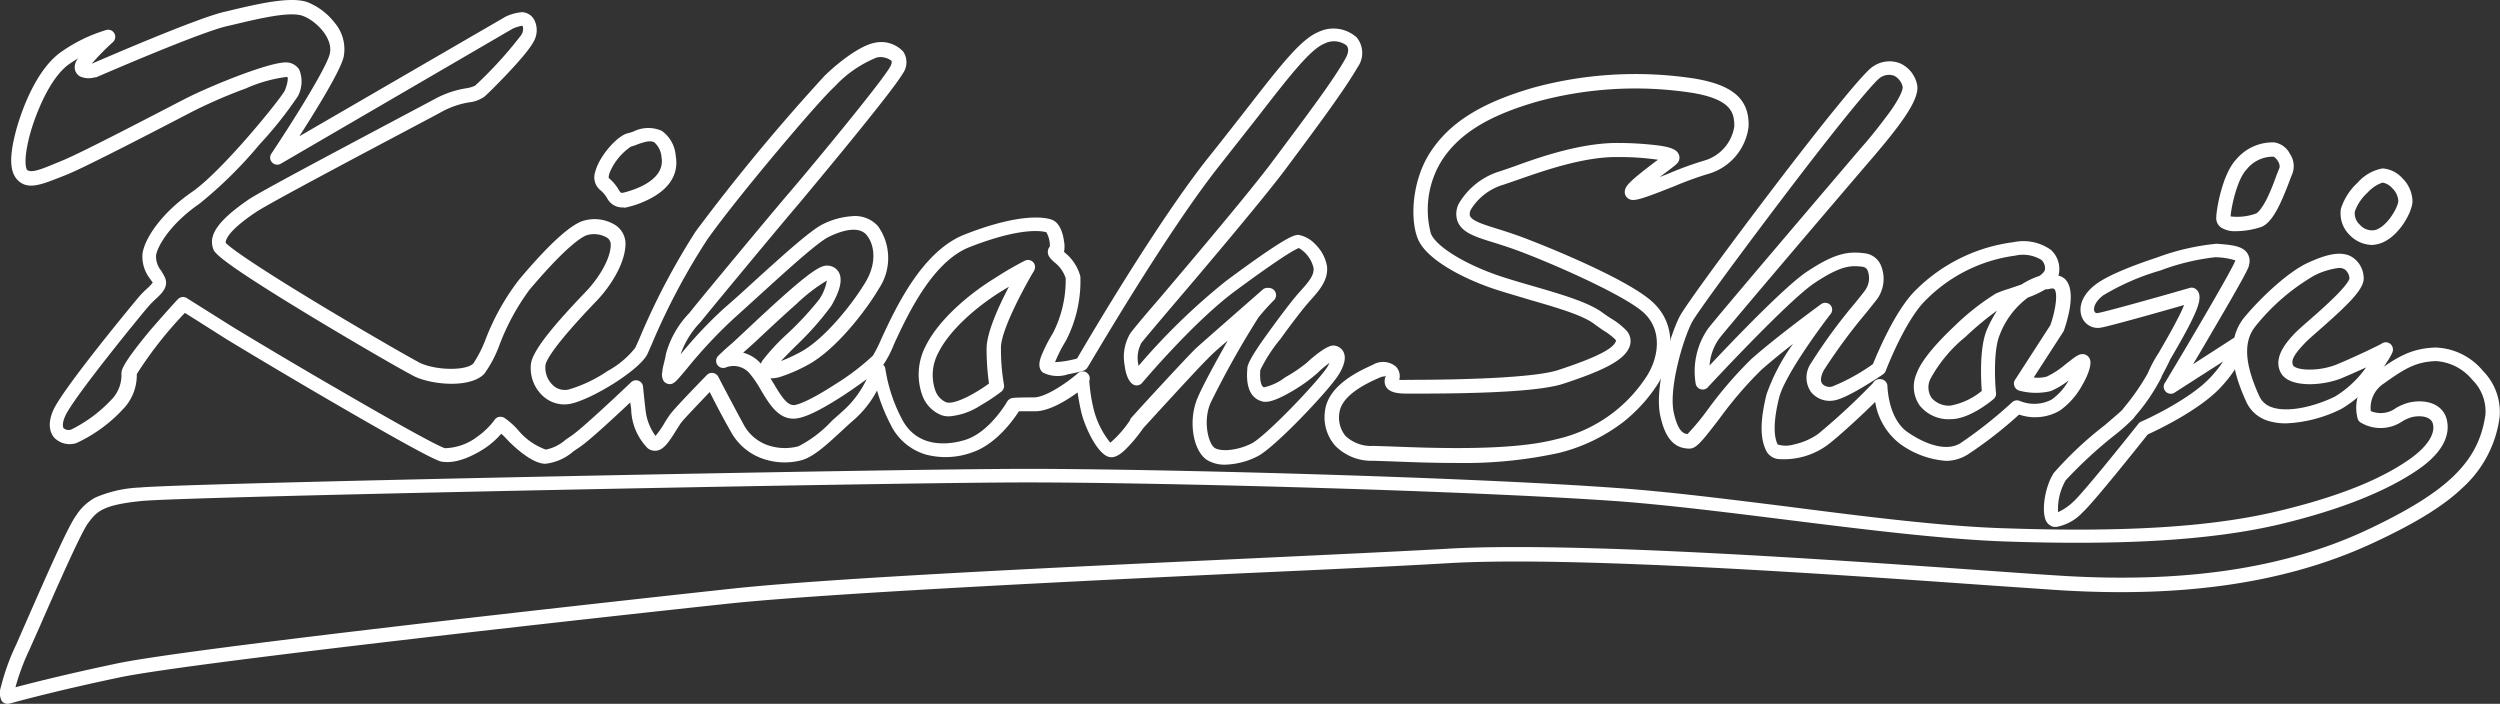 <svg xmlns="http://www.w3.org/2000/svg" viewBox="0 0 250.56 70.54"><rect x="0" y="0" width="250.56" height="70.54" fill="#333333" stroke="none"/><defs><style>.cls-1{fill:#fff;}</style></defs><g id="Layer_2" data-name="Layer 2"><g id="デザイン"><path class="cls-1" d="M122.81,46.57a3.39,3.39,0,0,1-1.77-.43c-1.47-.86-2-4-1-6.29.51-1.22,1.86-3.67,3-5.7C122,35,121.2,35.77,121,36c-.66.6-6,6.45-6.4,6.89l0,0c-.17.24-.71,1-1.29,1.62-.95,1.07-1.59,1.44-2.18,1.28-1.21-.33-2.47-3.17-2.77-4.53-.15-.64-.27-1.33-.36-1.93-1.12.82-2.86,1.89-4.26,1.89-.88,0-1.36,0-1.62,0-.58.9-2.34,3.38-4.8,4.16a7.77,7.77,0,0,1-4.48.19,5.7,5.7,0,0,1-3.57-3,18.15,18.15,0,0,1-1.37-3.43A10.3,10.3,0,0,1,85.67,42c-.46.4-.94.84-1.4,1.27-1.38,1.27-2.68,2.48-3.88,2.84a6.59,6.59,0,0,1-3.49,0,5.8,5.8,0,0,1-3.68-2.9c-1-1.75-1.67-3.1-2.09-3.92-1,1.06-2.51,2.62-2.86,3.07-.15.2-.32.49-.52.8-.7,1.13-1.21,1.88-1.9,2a1.18,1.18,0,0,1-.94-.24,5.81,5.81,0,0,1-1.64-3.67c0-.35-.08-.65-.1-.92-1.49,1.4-4.11,3.84-5.07,4.48l-.61.41a5.16,5.16,0,0,1-2.83,1.26c-1.57,0-3.79-2.38-3.81-2.4a7,7,0,0,0-.61-.61,8.37,8.37,0,0,1-1.61,1.43c-.93.61-2.71,1.6-4.25,1.38-.29,0-1-.14-10.85-5.86-4.86-2.82-10-5.91-11-6.53-1.35-.86-3.15-2-4-2.53a39.16,39.16,0,0,0-4.82,6.13,4.9,4.9,0,0,1-1.14,3.25,14.85,14.85,0,0,1-4.9,3.66,2.16,2.16,0,0,1-2.23-.53c-.32-.37-.77-1.22-.11-2.74,1-2.26,8.54-11.33,8.62-11.41a9.27,9.27,0,0,1,.76-.77,4.19,4.19,0,0,0,.6-.63L15,27.89a3.59,3.59,0,0,1-.71-2.53c.25-1.5,1.88-4,4.95-6.12s8.88-9.33,9.31-10.17c.38-1,.29-1.3.25-1.35a.47.47,0,0,0-.15,0,14.48,14.48,0,0,0-4,1.14,50.8,50.8,0,0,0-5.36,2.32c-3.11,1.62-10.56,5.49-12.54,6.3l-.6.24C4.32,18.43,3,19,2,18.25S.85,16,1.58,13.19c.26-1,1.7-6,4.57-8A15.6,15.6,0,0,1,10.67,3a.71.71,0,0,1,.8.36.72.72,0,0,1-.15.86A24.38,24.38,0,0,0,9.19,6.39c1.25-.54,10.47-4.54,13.28-5.2l.47-.11c3-.72,6.21-1.46,7.88-.86a6.45,6.45,0,0,1,2.67,2,4.1,4.1,0,0,1,.95,3.5C34.09,7.14,31.71,11,30,13.66l20.69-12,0,0a4.78,4.78,0,0,1,1.61-.44,1.46,1.46,0,0,1,1.24.76,2.28,2.28,0,0,1-.12,2.29C52.71,5.63,49,9.31,48.56,9.68a3.25,3.25,0,0,1-1.56.58,8.69,8.69,0,0,0-2.61.88c-.54.3-2.13,1.14-4.15,2.21-5,2.65-13.37,7.09-14.54,7.88-2.89,1.92-3.1,2.84-3.08,3.11.25.27,1.66,1.51,9.74,6.38,5,3,9.42,5.52,9.86,5.71,1.7.72,4.53.71,5.22,0a12.42,12.42,0,0,0,1.25-2.48A23.7,23.7,0,0,1,52,28.06c3-3.58,5.2-5.57,6.49-5.94a3.93,3.93,0,0,1,3.26.49,2.24,2.24,0,0,1,.94,1.79c0,2-1.55,4.36-2.93,5.79-4.23,4.41-5,5.9-5.09,6.39a2.41,2.41,0,0,0,.72,2,1.71,1.71,0,0,0,1.6.46,14,14,0,0,0,3.91-1.86,9.08,9.08,0,0,0,2.76-2.31c.1-.2.24-.52.42-.93A69.85,69.85,0,0,1,69.72,23.2,198.56,198.56,0,0,1,82.66,7.58c1.85-1.78,3.8-3.07,5-3.29a3,3,0,0,1,2.88.9,1.94,1.94,0,0,1-.08,2.21c-1.14,1.94-8.89,11.21-10.38,13-1.88,2.19-8.48,10.16-9.49,11.41l-.38.47a8.73,8.73,0,0,0-2,3.24,42.76,42.76,0,0,1,4.38-4.64c.75-.64,1.85-1.63,3-2.69,3.31-3,5.74-5.17,6.9-5.73a7.66,7.66,0,0,1,2.88-.79,3.08,3.08,0,0,1,2.63,1,5.51,5.51,0,0,1,.07,6.28c-1.27,2.17-4.34,6.17-7.18,7.66a16.13,16.13,0,0,1-2.56,1.12,3.28,3.28,0,0,1-1.11.19l.32.52c.66,1.11,1.29,2.16,2,2.16.44,0,1.81-.55,4.19-2.1a23.76,23.76,0,0,0,3.76-2.86,13.54,13.54,0,0,0,.82-1.63c1.42-3.08,4.07-8.81,8.35-10.5,5.74-2.25,8.16-1.71,8.76-1.49.93.34,1.17,1.74,1.22,2.17a2.71,2.71,0,0,1,0,1.05l.07.07a4.59,4.59,0,0,1,1.57,2.4,13,13,0,0,1-1.46,6.46,13.4,13.4,0,0,0-1.08,2.13h0a10.37,10.37,0,0,0,2.21-.37c1.1-1.89,8.18-13.93,13.26-20.27,1.41-1.76,2.66-3.37,3.77-4.79,3.36-4.32,5.39-6.93,7.13-7.65a3.47,3.47,0,0,1,3.87.54,2.45,2.45,0,0,1,.07,3c-1.22,2.13-3.89,5.75-7.25,10.25-2.17,2.9-8.06,9.87-11.59,14-1.43,1.69-2.67,3.16-2.81,3.35a3.17,3.17,0,0,0-.3,2.23s0,.06,0,.09a64.68,64.68,0,0,1,8.79-8.53c2.12-1.57,3.71-2.7,4.87-3.45,1.65-1.07,2.08-1.16,2.38-1.16a3.11,3.11,0,0,1,1.74,1A4,4,0,0,1,133,26.71c.14,1.37-.8,2.42-1.63,3.35-.17.19-.35.39-.51.59-.41.48-1.49,1.88-2.55,3.35a15.59,15.59,0,0,0-2,3.09c-.08,1.26.15,1.64.37,1.73a5.36,5.36,0,0,0,2.12-1A14.94,14.94,0,0,0,131,36.33c.27-.26,1.87-1.7,2.62-1.7a1.17,1.17,0,0,1,1,.59c.32.56.16,1.34-.47,2.36-1,1.59-6.41,7.3-8.11,8.15A7.6,7.6,0,0,1,122.81,46.57Zm4.36-17.71a.7.7,0,0,1,.52.22.72.72,0,0,1,0,1,21.66,21.66,0,0,0-1.55,1.72,90.08,90.08,0,0,0-4.82,8.6c-.79,1.86-.19,4.14.45,4.51s2.25.25,3.66-.46S132,38.34,133,36.83a4.52,4.52,0,0,0,.25-.46,9.38,9.38,0,0,0-1.19,1,15.87,15.87,0,0,1-2.53,1.82c-2,1.18-2.73,1.17-3.16,1-1.55-.51-1.41-2.54-1.36-3.21,0-.25,0-.77,2.13-3.68,1-1.4,2.17-2.93,2.69-3.55.18-.22.37-.43.55-.63.72-.81,1.35-1.51,1.27-2.26a3.15,3.15,0,0,0-1.47-2c-.37.13-1.68.83-6.39,4.31-4.17,3.08-9.26,9.14-9.32,9.2a.71.71,0,0,1-.94.14c-.19-.13-.66-.58-.81-1.88a4.57,4.57,0,0,1,.57-3.23c.16-.23,1-1.27,2.87-3.43,3.52-4.15,9.4-11.1,11.53-14,3.34-4.47,6-8,7.16-10.11.22-.39.42-.94.1-1.31a2.1,2.1,0,0,0-2.25-.16c-1.4.57-3.56,3.36-6.55,7.21-1.11,1.42-2.36,3-3.78,4.81C116.9,23.25,109.12,36.68,109,36.82a.75.75,0,0,1-.41.33,14.8,14.8,0,0,1-1.54.36,3.26,3.26,0,0,1-2.52-.17c-.63-.49-.27-1.41-.11-1.8a15.2,15.2,0,0,1,1.12-2.17,11.75,11.75,0,0,0,1.27-5.47,3.23,3.23,0,0,0-1.13-1.61c-.39-.36-.7-.65-.66-1.11a.77.77,0,0,1,.2-.47,2.69,2.69,0,0,0-.35-1.43c-.35-.11-2.42-.58-7.71,1.49-3.75,1.48-6.24,6.87-7.58,9.77a10,10,0,0,1-1,1.94l-.06.08a.72.72,0,0,1,.22.45,16,16,0,0,0,1.66,5c1.7,3.26,5.29,2.41,6.36,2.07,2.43-.77,4.17-3.8,4.18-3.83a.79.79,0,0,1,.31-.29c.14-.07.27-.13,2.36-.13,1.18,0,3.28-1.44,4.37-2.38a.76.76,0,0,1,.53-.23h0a.7.7,0,0,1,.66.46.67.67,0,0,1,0,.5,17.31,17.31,0,0,0,.43,2.79,8.73,8.73,0,0,0,1.68,3.4,10.92,10.92,0,0,0,2-2.29l0-.08c.27-.36,5.89-6.45,6.57-7.08s6.48-5.69,6.72-5.91A.75.75,0,0,1,127.17,28.86Zm-77,12.91a.76.76,0,0,1,.38.11,7.45,7.45,0,0,1,1.39,1.24,6.42,6.42,0,0,0,2.76,1.94,4.22,4.22,0,0,0,2-1l.62-.42c1-.69,4.62-4.08,5.92-5.32a.71.71,0,0,1,1.21.45s.06.7.25,2.34a5.37,5.37,0,0,0,1,2.58,10,10,0,0,0,.89-1.28,10.1,10.1,0,0,1,.59-.9c.57-.76,3.35-3.6,3.66-3.92a.71.71,0,0,1,.62-.21.74.74,0,0,1,.53.38s.94,1.83,2.53,4.77a4.37,4.37,0,0,0,2.8,2.2,5.28,5.28,0,0,0,2.7,0,12,12,0,0,0,3.33-2.53c.47-.43,1-.88,1.44-1.3A10.05,10.05,0,0,0,86.86,38c-.73.55-1.57,1.13-2.33,1.63-2.38,1.54-4,2.33-5,2.33-1.55,0-2.42-1.45-3.26-2.85a10.67,10.67,0,0,0-1.18-1.73,2.12,2.12,0,0,0-2.3-.57A.71.71,0,0,1,72,35.65s.59-.59,1.41-1.28l1.18-1.1c6.06-5.71,7.51-6.69,8.32-6.65a1.33,1.33,0,0,1,1.17.69c.38.71.13,1.81-.78,3.37a30.16,30.16,0,0,1-3.55,4c-.51.51-1.06,1.06-1.48,1.51a17,17,0,0,0,1.91-.88c2.44-1.28,5.33-4.93,6.61-7.11,1.12-1.92.84-3.72.06-4.65s-2.44-.47-3.79.19c-1.06.5-4.24,3.39-6.56,5.5-1.16,1.06-2.27,2.06-3,2.72A47.88,47.88,0,0,0,68.8,37c-.31.37-.58.69-.78.91s-.51.59-.88.59a.79.79,0,0,1-.61-.29,1.27,1.27,0,0,1-.14-1c0-.3.14-.71.28-1.34l.08-.42a9.48,9.48,0,0,1,2.32-4.06c.12-.15.25-.3.37-.46,1-1.25,7.63-9.24,9.51-11.44,2.18-2.53,9.27-11.09,10.23-12.74.09-.15.27-.5.16-.66a1.8,1.8,0,0,0-1.46-.33,11.78,11.78,0,0,0-4.23,2.92C82,10.16,73.81,19.86,70.89,24a66.4,66.4,0,0,0-5.55,10.46l-.44,1c-.77,1.62-5.49,4.51-7.67,5a3.16,3.16,0,0,1-2.88-.83,3.79,3.79,0,0,1-1.13-3.21c.2-1.22,1.88-3.42,5.46-7.15,1.52-1.58,2.56-3.54,2.53-4.77a.79.79,0,0,0-.36-.67,2.56,2.56,0,0,0-2-.27c-.35.1-1.83.8-5.79,5.49a23,23,0,0,0-3,5.52,11.84,11.84,0,0,1-1.52,2.89c-1.33,1.41-4.93,1.15-6.82.35-.64-.27-5.65-3.15-10.37-6-9.7-5.86-9.9-6.53-10-6.93C20.87,23.48,22,22,24.91,20c1.23-.83,9.32-5.11,14.66-7.95l4.14-2.2a9.7,9.7,0,0,1,3-1,3.32,3.32,0,0,0,.9-.26,40.35,40.35,0,0,0,4.63-5.08,1.11,1.11,0,0,0,.17-.81.24.24,0,0,0-.08-.12,4.19,4.19,0,0,0-.94.29L28.14,16.41a.71.71,0,0,1-.95-1c2.17-3.25,5.52-8.6,5.86-10,.38-1.57-1.38-3.34-2.71-3.82s-4.49.3-7.07.91l-.48.11C20,3.24,9.74,7.71,9.63,7.75l-.12,0A2.17,2.17,0,0,1,8,7.65a1.11,1.11,0,0,1-.5-.71,1.34,1.34,0,0,1,.35-1.1c-.28.16-.57.35-.87.55-2,1.37-3.46,5.15-4,7.16-.68,2.6-.36,3.42-.24,3.5.46.3,1.46-.11,2.83-.68l.61-.25c2-.8,10-5,12.42-6.24s8.6-3.77,10.2-3.62A1.55,1.55,0,0,1,30,7a3.16,3.16,0,0,1-.13,2.62A39.22,39.22,0,0,1,26,14.49a42.91,42.91,0,0,1-6,5.92c-2.9,2-4.2,4.21-4.36,5.18a2.27,2.27,0,0,0,.52,1.55c.12.21.26.43.36.65.43.94-.33,1.65-.95,2.21-.22.21-.45.43-.65.66-1,1.16-7.6,9.25-8.39,11.05-.3.68-.26,1.08-.13,1.23a.79.79,0,0,0,.76.1,14.12,14.12,0,0,0,4.17-3.16,3.52,3.52,0,0,0,.84-2.42c0-.33,0-.88,2.87-4.34C16.44,31.5,17.8,30,17.82,30a.71.71,0,0,1,.91-.12l4.53,2.85c1,.61,6,3.63,10.83,6.41,8.76,5.09,10.26,5.72,10.51,5.78a5.59,5.59,0,0,0,3.25-1.16,7.59,7.59,0,0,0,1.7-1.65A.7.7,0,0,1,50.13,41.77Zm61.31,2.71Zm15.3-5.66Zm-.35-1.72ZM77.6,37Zm-3.12-1.65a3.53,3.53,0,0,1,1.69,1l.09.1a1.53,1.53,0,0,1,.14-.29,20.65,20.65,0,0,1,2.37-2.58A31.15,31.15,0,0,0,82.11,30a4.78,4.78,0,0,0,.76-1.88,17.16,17.16,0,0,0-3.06,2.36c-1.49,1.31-3.12,2.85-4.21,3.87Zm30.94-10.79Z"/><path class="cls-1" d="M146,46.4c-2.47,0-4.8-.09-6.53-.16l-1.85-.06a5.07,5.07,0,0,1-3.83-1.54,4.34,4.34,0,0,1-1-3.41c.29-2.63,3.45-4.06,4.8-4.67h0a2,2,0,0,1,2.3.17,1.38,1.38,0,0,1,.35,1.34,5.54,5.54,0,0,0,.75,0h.1c5.86,0,12.91-.23,15.13-1,3.38-1.11,5.29-2,5.68-2.76.08-.16.07-.18,0-.28a6.35,6.35,0,0,0-1.17-.89c-.3-.21-.65-.44-1-.71-1.2-.87-3.71-1.6-6.37-2.37-1-.3-2.09-.62-3.12-.94-3.2-1-7.25-3-8.14-5.19-.81-2-.57-5.89,1.25-8.67,1.95-3,5.17-5,10.46-6.51a39,39,0,0,1,16-.88c3.9.65,5.53,2.09,5.44,4.82a5.64,5.64,0,0,1-4.15,4.77,34,34,0,0,0-3.28,1.2c-3.59,1.42-4.15,1.57-4.64,1.23a.75.75,0,0,1-.34-.64c0-.6.51-1.1,3-3l.33-.24a27.1,27.1,0,0,0-4-.27c-3.39-.05-7.36,1.34-10,2.26l-1.45.5a5.73,5.73,0,0,0-3.28,2.47.87.87,0,0,0-.12.64c.19.53,1.33.88,2.77,1.33.65.2,1.39.44,2.2.73,2,.73,10.72,4.19,13.34,6.6s2,6,.42,8.37a15.7,15.7,0,0,1-3.35,3.65,17.56,17.56,0,0,1-6.44,3.1A44.47,44.47,0,0,1,146,46.4Zm-7.21-8.68a1.4,1.4,0,0,0-.55.14h0c-1.13.5-3.77,1.69-4,3.51a2.93,2.93,0,0,0,.61,2.32,3.72,3.72,0,0,0,2.79,1l1.88.06c4.17.16,11.95.46,16.42-.72a14.55,14.55,0,0,0,9-6.17c1.28-1.88,1.76-4.72-.2-6.52s-9.52-5.1-12.86-6.31c-.77-.28-1.5-.51-2.14-.71-1.88-.58-3.25-1-3.68-2.2a2.24,2.24,0,0,1,.17-1.75,7.19,7.19,0,0,1,4.12-3.21c.41-.13.88-.3,1.43-.49,2.72-1,6.84-2.39,10.48-2.34a32.86,32.86,0,0,1,4.1.27c1.11.17,1.63.39,1.85.79a.82.82,0,0,1,0,.83c-.13.21-.35.39-1.42,1.19l-.45.34,1-.4a33.1,33.1,0,0,1,3.48-1.26,4.23,4.23,0,0,0,3-3.42c0-1.34-.25-2.71-4.25-3.37a37.48,37.48,0,0,0-15.39.85c-4.93,1.4-7.91,3.22-9.66,5.91a9.31,9.31,0,0,0-1.11,7.35c.55,1.35,3.6,3.19,7.25,4.37,1,.32,2.06.63,3.08.92,2.78.81,5.4,1.58,6.81,2.59.35.26.68.48,1,.68a7.32,7.32,0,0,1,1.48,1.18,1.58,1.58,0,0,1,.17,1.85c-.6,1.14-2.48,2.14-6.49,3.45-2.92,1-11.87,1-15.58,1h-.1c-1,0-1.75-.12-2.11-.67a1.18,1.18,0,0,1,0-1.14ZM167,15.47Z"/><path class="cls-1" d="M195.07,46.19a8.9,8.9,0,0,1-4.62-1.69,6.58,6.58,0,0,1-2.51-4.22c-.33.33-.75.74-1.3,1.26s-2.43,2.27-3.48,3.06a7.38,7.38,0,0,1-5,1.4,1.55,1.55,0,0,1-1.11-.76c-.66-1.25-.66-3.06,0-5.72a19.78,19.78,0,0,1,2.66-5.06c-1.09.85-2.23,1.77-3.17,2.6a38.51,38.51,0,0,0-4.21,4.9c-1.78,2.31-2.32,3-3,3-1.5,0-2.44-1-2.93-3.3-.61-2.76.93-7.92,1.92-9.9.53-1.06,5.18-7.37,9.36-12.86,2.43-3.19,4.62-6,6.31-8.07,3.07-3.79,3.58-4.08,3.8-4.21a2.9,2.9,0,0,1,2.65-.27,3,3,0,0,1,1.69,2.09c.34,1.38-1.42,3.81-4.38,7.28C185.31,18.55,173,33,172.34,33.89a5.19,5.19,0,0,0-1,2.74c2.35-2.5,7.54-7.92,9.74-9.39,2.79-1.86,4.15-2.08,5.84-1.85a2,2,0,0,1,1.61,1.25,3.5,3.5,0,0,1-.31,3.21c-.16.23-.57.74-1.19,1.51a55.64,55.64,0,0,0-4.24,5.75c-.31.59-.37,1.07-.16,1.35a1,1,0,0,0,1,.28,19.46,19.46,0,0,0,4.08-2.25c.42-1,2.25-5.48,4.38-7.5a16.91,16.91,0,0,1,9.72-4.72,4.76,4.76,0,0,1,3.75.78,2.59,2.59,0,0,1,.83,2,1.79,1.79,0,0,1-.09.57A1.56,1.56,0,0,1,207,28c.56.62.68,1.67.38,3.22a15.23,15.23,0,0,1-.53,1.92.64.64,0,0,1-.08.14l-2.94,4.55a3.34,3.34,0,0,0,1.31-.09,8.56,8.56,0,0,0,1.9-1.25c.88-.68,1.26-1,1.68-1a.79.79,0,0,1,.76.59c.19.66-.47,2-.77,2.48a7.49,7.49,0,0,1-2.28,2.6,4.94,4.94,0,0,1-4.07.39,41.62,41.62,0,0,1-5.14,4A4.17,4.17,0,0,1,195.07,46.19ZM188.45,38h.06a.74.74,0,0,1,.66.68.82.82,0,0,0,0,.14c.2,2.68,1.25,4,2.09,4.54.54.37,3.29,2.19,5.19,1.08a44.39,44.39,0,0,0,5.22-4.13.72.72,0,0,1,.78-.12,3.77,3.77,0,0,0,3.17-.14,5.81,5.81,0,0,0,1.71-1.93l0,0a7.32,7.32,0,0,1-1.81,1.08,6.4,6.4,0,0,1-3.14-.05.7.7,0,0,1-.48-.44A.69.69,0,0,1,202,38l3.49-5.4c.5-1.39.79-3.19.41-3.62-.11-.12-.45-.05-.59,0L205,29a10.07,10.07,0,0,1-1.75.82,8.33,8.33,0,0,0-2.82,3.72c-.65,1.49-.5,4.73-.38,5.85a.7.7,0,0,1-.26.62c-.24.2-2.41,2-4.27,2a3.69,3.69,0,0,1-3.12-1.37,3.27,3.27,0,0,1-.32-3.18c.53-1.5,2.39-3.45,3.86-4.83a24,24,0,0,1,4.09-3.21,11.38,11.38,0,0,1,1.35-.49l1.23-.42a7.48,7.48,0,0,1,1.78-.85c.36-.25.57-.5.57-.7a1.14,1.14,0,0,0-.36-.91,3.55,3.55,0,0,0-2.63-.43A15.48,15.48,0,0,0,193.09,30c-2.13,2-4.08,7.13-4.1,7.18a.76.76,0,0,1-.27.34c-.35.24-3.45,2.32-4.79,2.59a2.41,2.41,0,0,1-2.43-.83,2.53,2.53,0,0,1,0-2.87,53.33,53.33,0,0,1,4.39-6c.53-.66,1-1.23,1.11-1.42a2.1,2.1,0,0,0,.2-1.83.62.62,0,0,0-.51-.42c-1.17-.16-2.2-.13-4.84,1.63s-10.6,10.35-10.68,10.44a.69.69,0,0,1-.72.2.7.7,0,0,1-.5-.55,7.51,7.51,0,0,1,1.22-5.5c.73-1,14.33-16.94,15.45-18.25,1-1.12,2-2.42,2.86-3.59,1.32-1.89,1.22-2.4,1.21-2.42a1.63,1.63,0,0,0-.86-1.11,1.51,1.51,0,0,0-1.38.19c-.58.36-3.81,4.2-9.73,12-4.55,6-8.75,11.72-9.17,12.56-.93,1.85-2.31,6.66-1.8,9,.41,1.9,1,2.14,1.38,2.16a24.56,24.56,0,0,0,2-2.41,40.45,40.45,0,0,1,4.39-5.1c2.67-2.36,6.83-5.38,7-5.51a.72.72,0,0,1,.93.09.7.7,0,0,1,0,.93c-1.25,1.61-4.61,6.24-5.14,8.36s-.6,3.79-.14,4.69a2.84,2.84,0,0,0,1.61,0,6.68,6.68,0,0,0,2.43-1.05,65.93,65.93,0,0,0,5.51-5.11A.73.73,0,0,1,188.45,38Zm11.74-6.9A30.55,30.55,0,0,0,197,33.75,14.13,14.13,0,0,0,193.46,38a1.91,1.91,0,0,0,.12,1.86,2.27,2.27,0,0,0,1.91.79,6.88,6.88,0,0,0,3.13-1.47c-.08-1.13-.25-4.39.53-6.17A12.65,12.65,0,0,1,200.19,31.07Zm-12.44,7.45Z"/><path class="cls-1" d="M206.1,52.81l-.24,0a1.13,1.13,0,0,1-.8-.61c-.45-.9-.18-3.29.78-4.8a36.33,36.33,0,0,1,5.1-4.78c.76-.65,1.62-1.38,1.77-1.55l.16-.21a22.68,22.68,0,0,0,2.39-3.45,12.8,12.8,0,0,1,1.11-2.07c.57-1,1.29-2.22,1.84-3.31a14.53,14.53,0,0,0,.69-1.46c-2.26.65-7.45,2.12-8.36,2.27a1.71,1.71,0,0,1-1.86-1c-.36-.82-.21-2.11,1.3-3.29s5.09-2.37,6.17-2.73a23.55,23.55,0,0,1,6-1.39c1.57.11,2.57.23,3.06.91a1.39,1.39,0,0,1,.19,1.22c0,.21-.18.72-3.71,6.73-.66,1.14-1.32,2.26-1.89,3.21l4-2.58a.69.69,0,0,1,.68-.05.71.71,0,0,1,.41.55c0,.27.11,1.77-2.29,4.37-2.16,2.33-6.44,4.34-7.34,4.75-.92,1.15-5.48,6.88-6.56,7.84A4.73,4.73,0,0,1,206.1,52.81Zm10.53-15A19.28,19.28,0,0,1,214,41.7l-.16.22a20.31,20.31,0,0,1-2,1.77,43.77,43.77,0,0,0-4.81,4.45,5.72,5.72,0,0,0-.76,3.19,5.51,5.51,0,0,0,1.54-1.06c.88-.78,5-5.89,6.5-7.79a.71.71,0,0,1,.27-.22c.05,0,4.86-2.14,7-4.48a12.19,12.19,0,0,0,1.23-1.55l-4.79,3.07a.71.71,0,0,1-1-1c2.57-4.28,6.74-11.36,7-12.16a.07.07,0,0,1,0-.05,7.34,7.34,0,0,0-2-.31,22.7,22.7,0,0,0-5.5,1.33,23.75,23.75,0,0,0-5.74,2.5c-.81.63-1,1.25-.87,1.59a.28.28,0,0,0,.31.18c.88-.14,7-1.87,9.23-2.52a.7.7,0,0,1,.68.16c.62.56.27,1.61-.53,3.23-.6,1.21-1.42,2.62-2.08,3.75C217.18,36.76,216.7,37.58,216.63,37.78Zm0,0Z"/><path class="cls-1" d="M224.12,23.17a2.64,2.64,0,0,1-1.49-.35,1.13,1.13,0,0,1-.51-.95c0-.88.62-4.44,2-5.89a4.78,4.78,0,0,1,3.8-1.71,2.12,2.12,0,0,1,1.58,1.14,2.19,2.19,0,0,1,.25,2c-.07.16-.18.44-.3.77-.83,2.17-1.68,4.15-2.83,4.57A8.21,8.21,0,0,1,224.12,23.17Zm-.56-1.48a5.51,5.51,0,0,0,2.57-.3s.37-.16,1-1.34c.4-.79.76-1.72,1-2.4.14-.37.26-.66.34-.85a1,1,0,0,0-.2-.7c-.19-.29-.38-.4-.44-.4A3.38,3.38,0,0,0,225.15,17C224.24,17.93,223.63,20.67,223.56,21.69Zm4.89-4.89Z"/><path class="cls-1" d="M237.73,24.55a3.19,3.19,0,0,1-2.24-1,3,3,0,0,1-.87-2.64,6,6,0,0,1,1.67-2.6,4.36,4.36,0,0,1,2.5-1.43,2.93,2.93,0,0,1,2,1,3.32,3.32,0,0,1,1,2.34h0c-.07,1.22-1.61,3.87-3.55,4.26A3.15,3.15,0,0,1,237.73,24.55Zm1.06-6.25a3.58,3.58,0,0,0-1.5,1,4.7,4.7,0,0,0-1.28,1.9,1.53,1.53,0,0,0,.5,1.32,1.63,1.63,0,0,0,1.46.55c1.19-.24,2.37-2.24,2.4-2.94h0a1.94,1.94,0,0,0-.61-1.27A1.68,1.68,0,0,0,238.79,18.3Zm2.3,1.9Z"/><path class="cls-1" d="M229.12,42.43a5.9,5.9,0,0,1-1.92-.29,3.52,3.52,0,0,1-2.07-1.87c-1.09-2.4-2.3-5.89-.18-8.48,1.67-2,4.41-4.58,6.41-5.48,1.54-.69,3.13-1.24,4.31-.59a2.53,2.53,0,0,1,1.22,2h0c.16,1.11-1.24,2.54-4.44,5.35-.64.56-1.2,1.05-1.46,1.33-1.12,1.18-1.42,1.77-1.14,2.26.07.12.53.37,1.53.38a7.48,7.48,0,0,0,2.79-.5c1.83-.76,4.24-1.92,4.51-2.09a.71.71,0,0,1,.75-.07.72.72,0,0,1,.4.65c0,.16,0,.3-.52,1.13-.32.51-.72,1.08-1.12,1.6A11.5,11.5,0,0,1,234.63,41,13.64,13.64,0,0,1,229.12,42.43Zm5.33-15.58a7.4,7.4,0,0,0-2.51.77,21,21,0,0,0-5.88,5.07c-1.23,1.51-1.12,3.73.37,7a2.07,2.07,0,0,0,1.25,1.12c1.66.59,4.37-.1,6.33-1.06a10.43,10.43,0,0,0,3.13-2.93c-.85.39-1.75.79-2.42,1.07-1.93.8-5.27,1-6.11-.5s.51-3.06,1.34-3.94c.31-.33.86-.81,1.56-1.42s1.85-1.63,2.65-2.44c1.14-1.15,1.29-1.58,1.31-1.66A1.21,1.21,0,0,0,235,27,1.09,1.09,0,0,0,234.45,26.85Zm5.08,8.76,0,0Zm-.85-1.15h0Z"/><path class="cls-1" d="M.75,70.54a.72.72,0,0,1-.59-.31,1.81,1.81,0,0,1-.07-1.38,22.17,22.17,0,0,1,1.53-4.24c.34-.77.71-1.63,1.11-2.53,2.33-5.31,4.17-9.46,4.93-10.46l0,0a5.21,5.21,0,0,1,1.91-1.76,12.49,12.49,0,0,1,4.47-1c4.46-.45,75.57-1.87,88.84-1.87s44,.81,59.34,1.93c5,.36,10.82,1.09,17,1.86,7.72,1,15.71,2,21.84,2.17,12,.41,20.64-.14,27.25-1.72,5.94-1.42,10.27-3.14,13.25-5.25,1.71-1.22,2.54-2.5,2.27-3.52-.19-.72-1.25-.87-2.15-.64a4,4,0,0,0-.88.39,3.9,3.9,0,0,1-4.17.16.75.75,0,0,1-.33-.39,4.2,4.2,0,0,1,1.81-4.66c2.28-1.66,3.68-2.41,6-2.49a6.45,6.45,0,0,1,4.74,2.34,5.86,5.86,0,0,1,1.67,4.65,11.56,11.56,0,0,1-3.64,7c-1.92,1.85-4.69,3.57-9,5.58-8.58,4-19,5.58-31.95,4.72l-7.24-.5c-15.46-1.09-41.33-2.91-53.63-2.17-4.58.27-11.9.62-20.39,1-18.36.87-41.21,2-51.21,3C59.77,61.91,19,66.42,12,67.89S1,70.51.94,70.52Zm.68-.91ZM102.9,48.35c-13.26,0-84.25,1.41-88.7,1.86-4,.4-4.52,1.09-5.38,2.23l0,0c-.72,1-3.06,6.29-4.76,10.18L2.92,65.18a22.34,22.34,0,0,0-1.37,3.7c1.62-.43,5.16-1.33,10.2-2.39C18.82,65,58.6,60.6,73.34,59c10-1.07,32.91-2.15,51.29-3,8.48-.4,15.81-.74,20.38-1,12.39-.74,38.32,1.08,53.81,2.17,2.78.2,5.18.37,7.24.5,12.67.84,22.89-.66,31.24-4.59,8-3.78,11.13-6.79,11.8-11.52a4.46,4.46,0,0,0-1.32-3.5,5.13,5.13,0,0,0-3.63-1.87c-1.91.07-3,.64-5.19,2.22a2.9,2.9,0,0,0-1.35,2.79,2.56,2.56,0,0,0,2.54-.32,5.55,5.55,0,0,1,1.2-.51c1.6-.4,3.44,0,3.87,1.66.25,1,.22,2.89-2.82,5s-7.63,4-13.75,5.48c-6.74,1.61-15.52,2.17-27.63,1.76-6.19-.21-14.21-1.21-22-2.18-6.15-.77-12-1.49-16.93-1.86C146.87,49.16,116.16,48.35,102.9,48.35Z"/><path class="cls-1" d="M62.49,20.79a1.73,1.73,0,0,1-1.68-1A3.16,3.16,0,0,0,60.1,19a1.68,1.68,0,0,1-.43-1.82c.39-1.52,2.22-3.64,3.31-3.84a4.5,4.5,0,0,0,.51-.16,3.34,3.34,0,0,1,2.83-.07,3.35,3.35,0,0,1,1.4,2.48c.22,1.2,0,2.91-2.39,4.23a9.72,9.72,0,0,1-2.71,1Zm.75-6.1a5.89,5.89,0,0,0-2.07,2.46c-.2.45-.17.67-.15.7A4.44,4.44,0,0,1,62,19c.18.3.2.33.39.33.54-.12,4.36-1.06,3.91-3.57a2.19,2.19,0,0,0-.72-1.49c-.42-.25-1.1,0-1.64.18A4.73,4.73,0,0,1,63.24,14.69Z"/><path class="cls-1" d="M95.13,41.73a2.28,2.28,0,0,1-.8-.13,3.37,3.37,0,0,1-1.9-2,6.15,6.15,0,0,1,.33-4.89c1.32-2.7,4.43-5.29,6.91-6.81a33.85,33.85,0,0,1,3.06-1.78.72.72,0,0,1,.83.17.73.73,0,0,1,.08.84c-.93,1.55-3.32,5.94-3.32,7.71a20.4,20.4,0,0,0,.3,3.7.74.74,0,0,1-.26.71,20.12,20.12,0,0,1-2.13,1.41A6.75,6.75,0,0,1,95.13,41.73Zm6-13-.73.44c-2.31,1.42-5.19,3.8-6.38,6.23a4.69,4.69,0,0,0-.28,3.73,2,2,0,0,0,1.07,1.18c.82.3,2.93-.86,4.31-1.87a25,25,0,0,1-.24-3.54C98.9,33.29,100.13,30.61,101.15,28.68Z"/></g></g></svg>